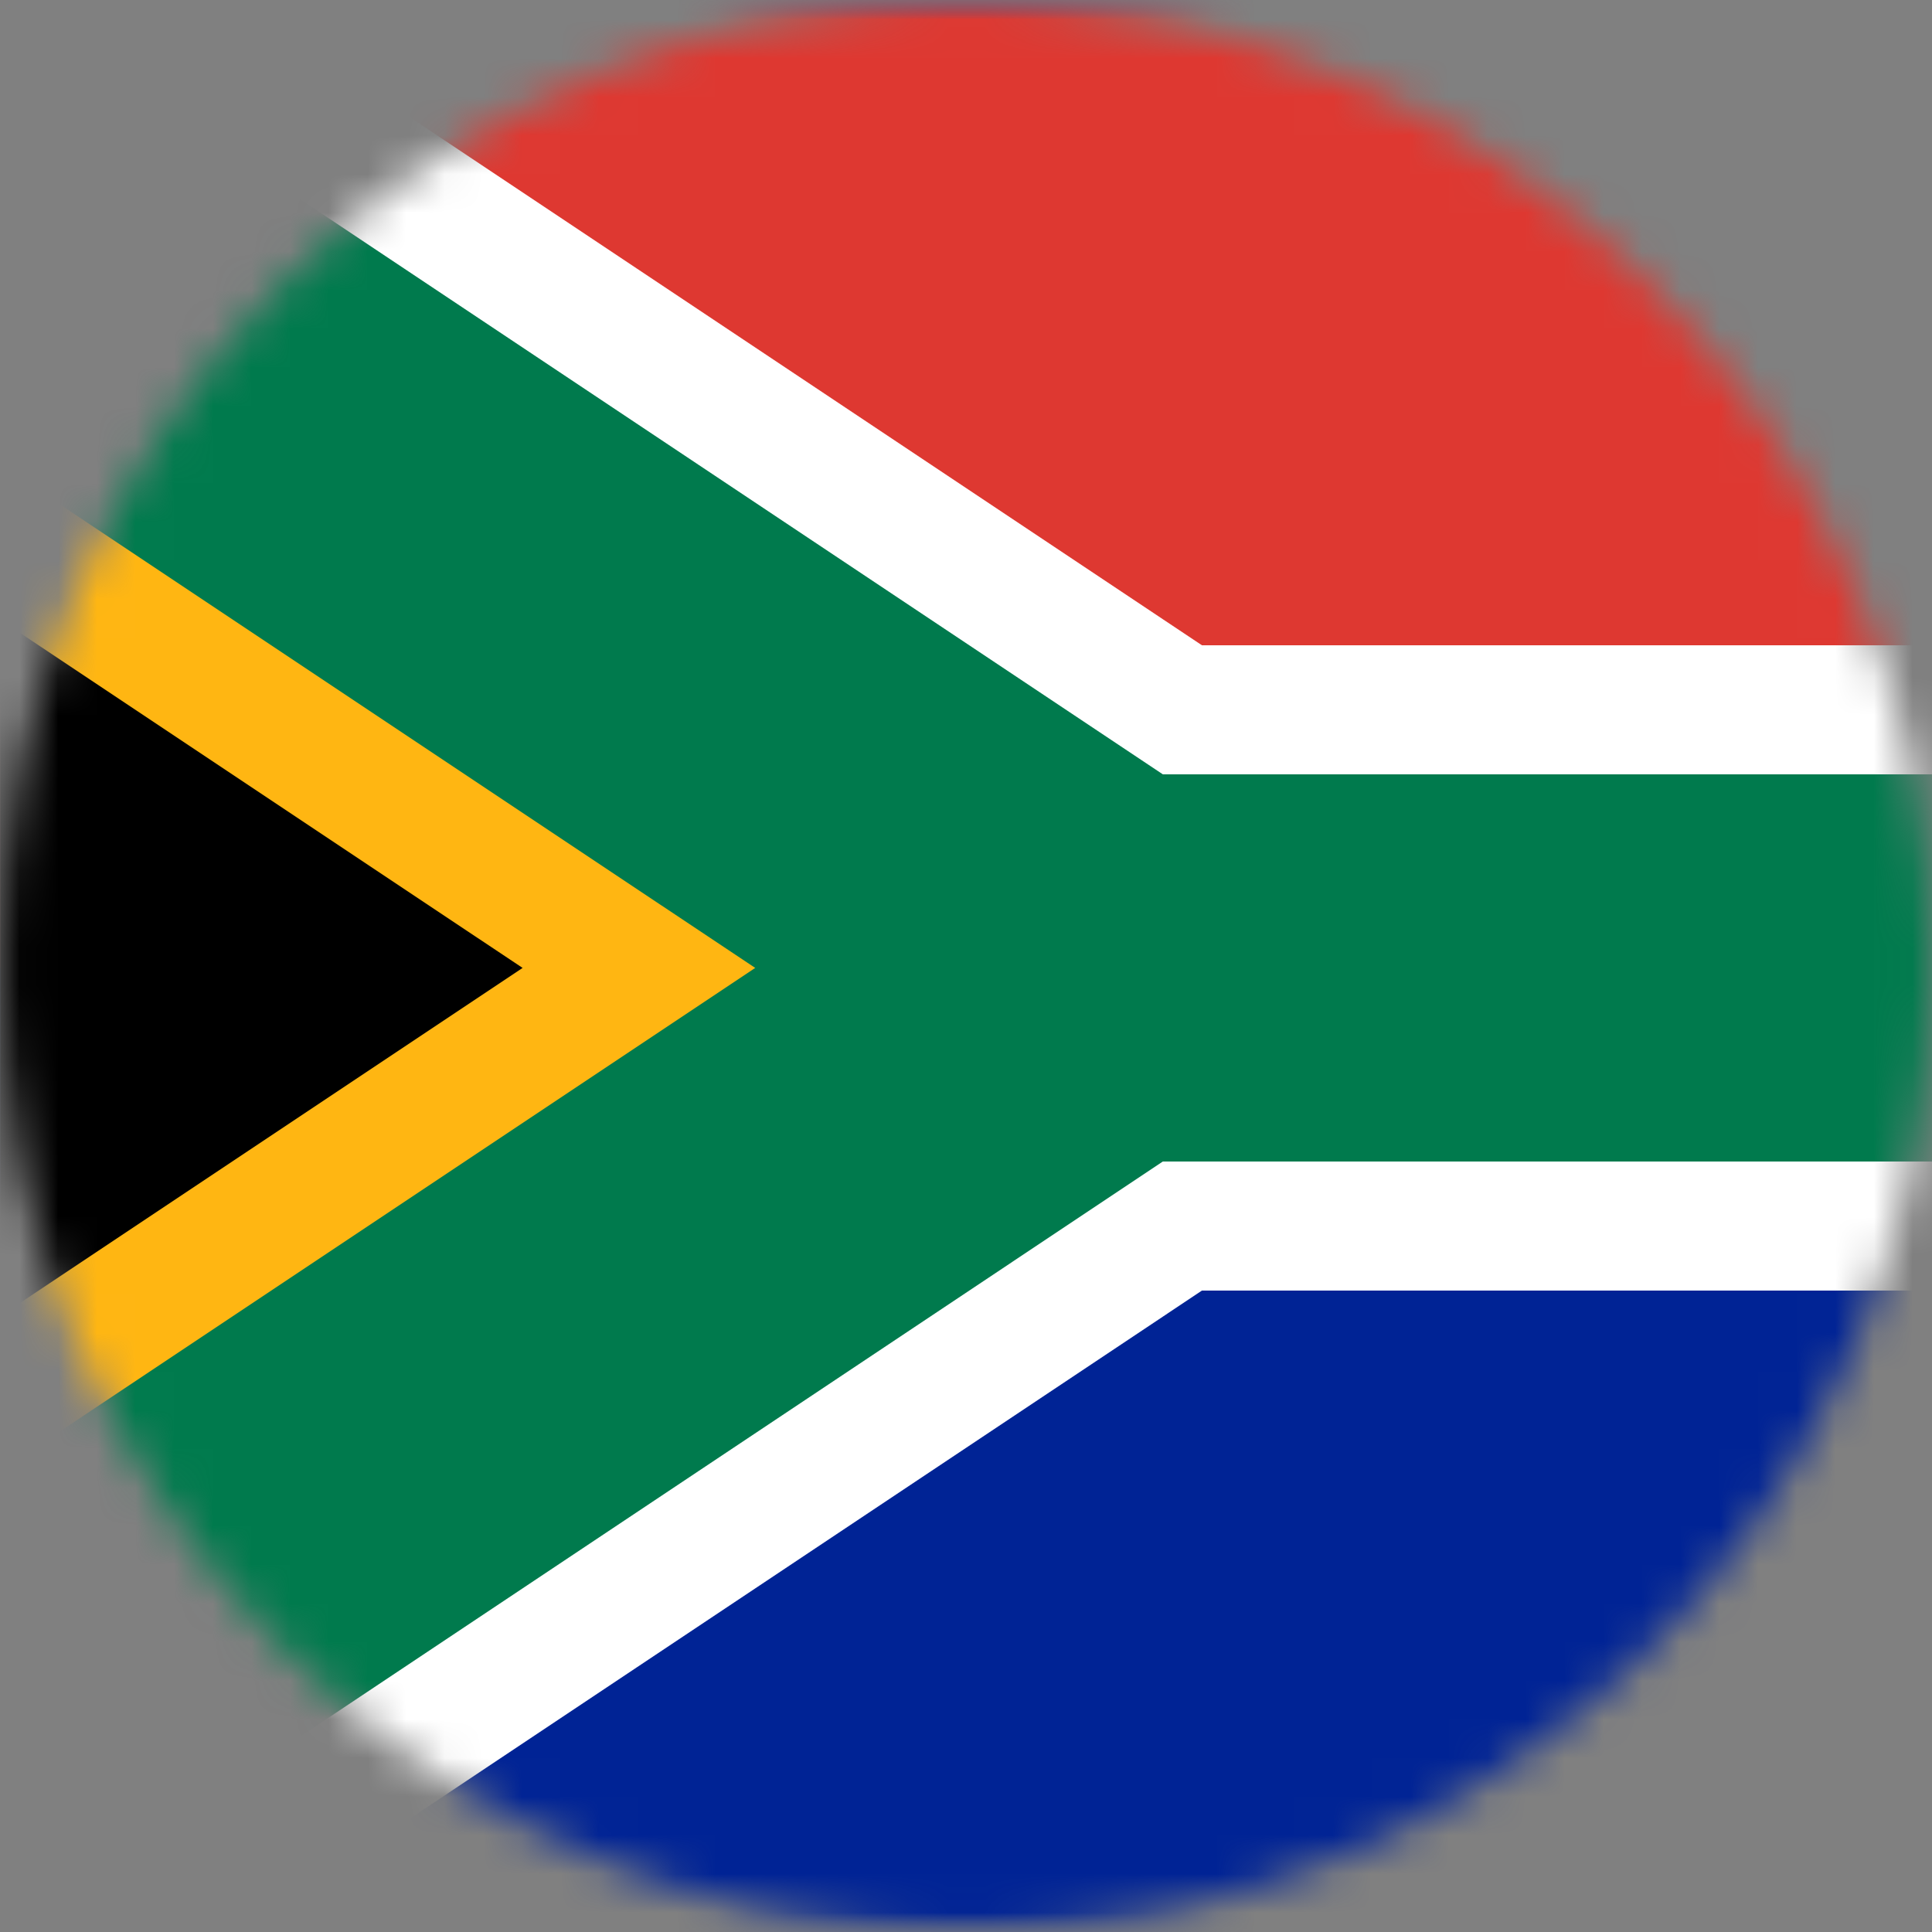 <svg width="50" height="50" viewBox="0 0 50 50" fill="none" xmlns="http://www.w3.org/2000/svg">
<rect x="0" y="0" width="50" height="50" fill="#808080" stroke="none"/>
<g clip-path="url(#clip0_493_5352)">
<mask id="mask0_493_5352" style="mask-type:luminance" maskUnits="userSpaceOnUse" x="0" y="0" width="51" height="50">
<path d="M25.002 50C38.809 50 50.002 38.807 50.002 25C50.002 11.193 38.809 0 25.002 0C11.195 0 0.002 11.193 0.002 25C0.002 38.807 11.195 50 25.002 50Z" fill="white"/>
</mask>
<g mask="url(#mask0_493_5352)">
<mask id="mask1_493_5352" style="mask-type:luminance" maskUnits="userSpaceOnUse" x="-9" y="0" width="76" height="51">
<path d="M-8.998 0H66.152V50.1H-8.998V0Z" fill="white"/>
</mask>
<g mask="url(#mask1_493_5352)">
<path d="M-8.998 0H66.152V50.1H-8.998V0Z" fill="#002395"/>
</g>
<mask id="mask2_493_5352" style="mask-type:luminance" maskUnits="userSpaceOnUse" x="-9" y="0" width="76" height="51">
<path d="M-8.998 0H66.152V50.1H-8.998V0Z" fill="white"/>
</mask>
<g mask="url(#mask2_493_5352)">
<path d="M-8.998 0H66.152V25.05H-8.998V0Z" fill="#DE3831"/>
</g>
<mask id="mask3_493_5352" style="mask-type:luminance" maskUnits="userSpaceOnUse" x="-9" y="0" width="76" height="51">
<path d="M-8.998 0H66.152V50.1H-8.998V0Z" fill="white"/>
</mask>
<g mask="url(#mask3_493_5352)">
<path d="M28.577 25.05H66.152H28.577ZM-8.998 0L28.577 25.05L-8.998 50.1" fill="black"/>
</g>
<mask id="mask4_493_5352" style="mask-type:luminance" maskUnits="userSpaceOnUse" x="-9" y="0" width="76" height="51">
<path d="M-8.998 0H66.152V50.1H-8.998V0Z" fill="white"/>
</mask>
<g mask="url(#mask4_493_5352)">
<path d="M-4.365 57.048L-13.629 43.152L13.525 25.05L-13.629 6.948L-4.365 -6.948L31.106 16.7H66.153V33.4H31.106L-4.365 57.048Z" fill="white"/>
</g>
<mask id="mask5_493_5352" style="mask-type:luminance" maskUnits="userSpaceOnUse" x="-9" y="0" width="76" height="51">
<path d="M-8.998 0H66.152V50.1H-8.998V0Z" fill="white"/>
</mask>
<g mask="url(#mask5_493_5352)">
<mask id="mask6_493_5352" style="mask-type:luminance" maskUnits="userSpaceOnUse" x="-9" y="0" width="38" height="51">
<path d="M-8.998 0H28.577V50.1H-8.998V0Z" fill="white"/>
</mask>
<g mask="url(#mask6_493_5352)">
<mask id="mask7_493_5352" style="mask-type:luminance" maskUnits="userSpaceOnUse" x="-9" y="0" width="38" height="51">
<path d="M-8.998 0L28.577 25.05L-8.998 50.1" fill="white"/>
</mask>
<g mask="url(#mask7_493_5352)">
<mask id="mask8_493_5352" style="mask-type:luminance" maskUnits="userSpaceOnUse" x="-9" y="0" width="53" height="51">
<path d="M-8.998 0H43.711V50.1H-8.998V0Z" fill="white"/>
</mask>
<g mask="url(#mask8_493_5352)">
<path d="M-8.998 0L28.577 25.05L-8.998 50.1" fill="black"/>
</g>
<mask id="mask9_493_5352" style="mask-type:luminance" maskUnits="userSpaceOnUse" x="-9" y="0" width="53" height="51">
<path d="M-8.998 0H43.711V50.1H-8.998V0Z" fill="white"/>
</mask>
<g mask="url(#mask9_493_5352)">
<path d="M-4.365 57.048L-13.629 43.152L13.525 25.05L-13.629 6.948L-4.365 -6.948L43.631 25.05L-4.365 57.048Z" fill="#FFB612"/>
</g>
</g>
</g>
</g>
<mask id="mask10_493_5352" style="mask-type:luminance" maskUnits="userSpaceOnUse" x="-9" y="0" width="76" height="51">
<path d="M-8.998 0H66.152V50.1H-8.998V0Z" fill="white"/>
</mask>
<g mask="url(#mask10_493_5352)">
<path d="M-6.219 54.269L-11.777 45.931L19.545 25.05L-11.777 4.169L-6.219 -4.169L30.094 20.04H66.152V30.06H30.094L-6.219 54.269Z" fill="#007A4D"/>
</g>
</g>
</g>
<defs>
<clipPath id="clip0_493_5352">
<rect width="50" height="50" fill="white" transform="translate(0.002)"/>
</clipPath>
</defs>
</svg>
